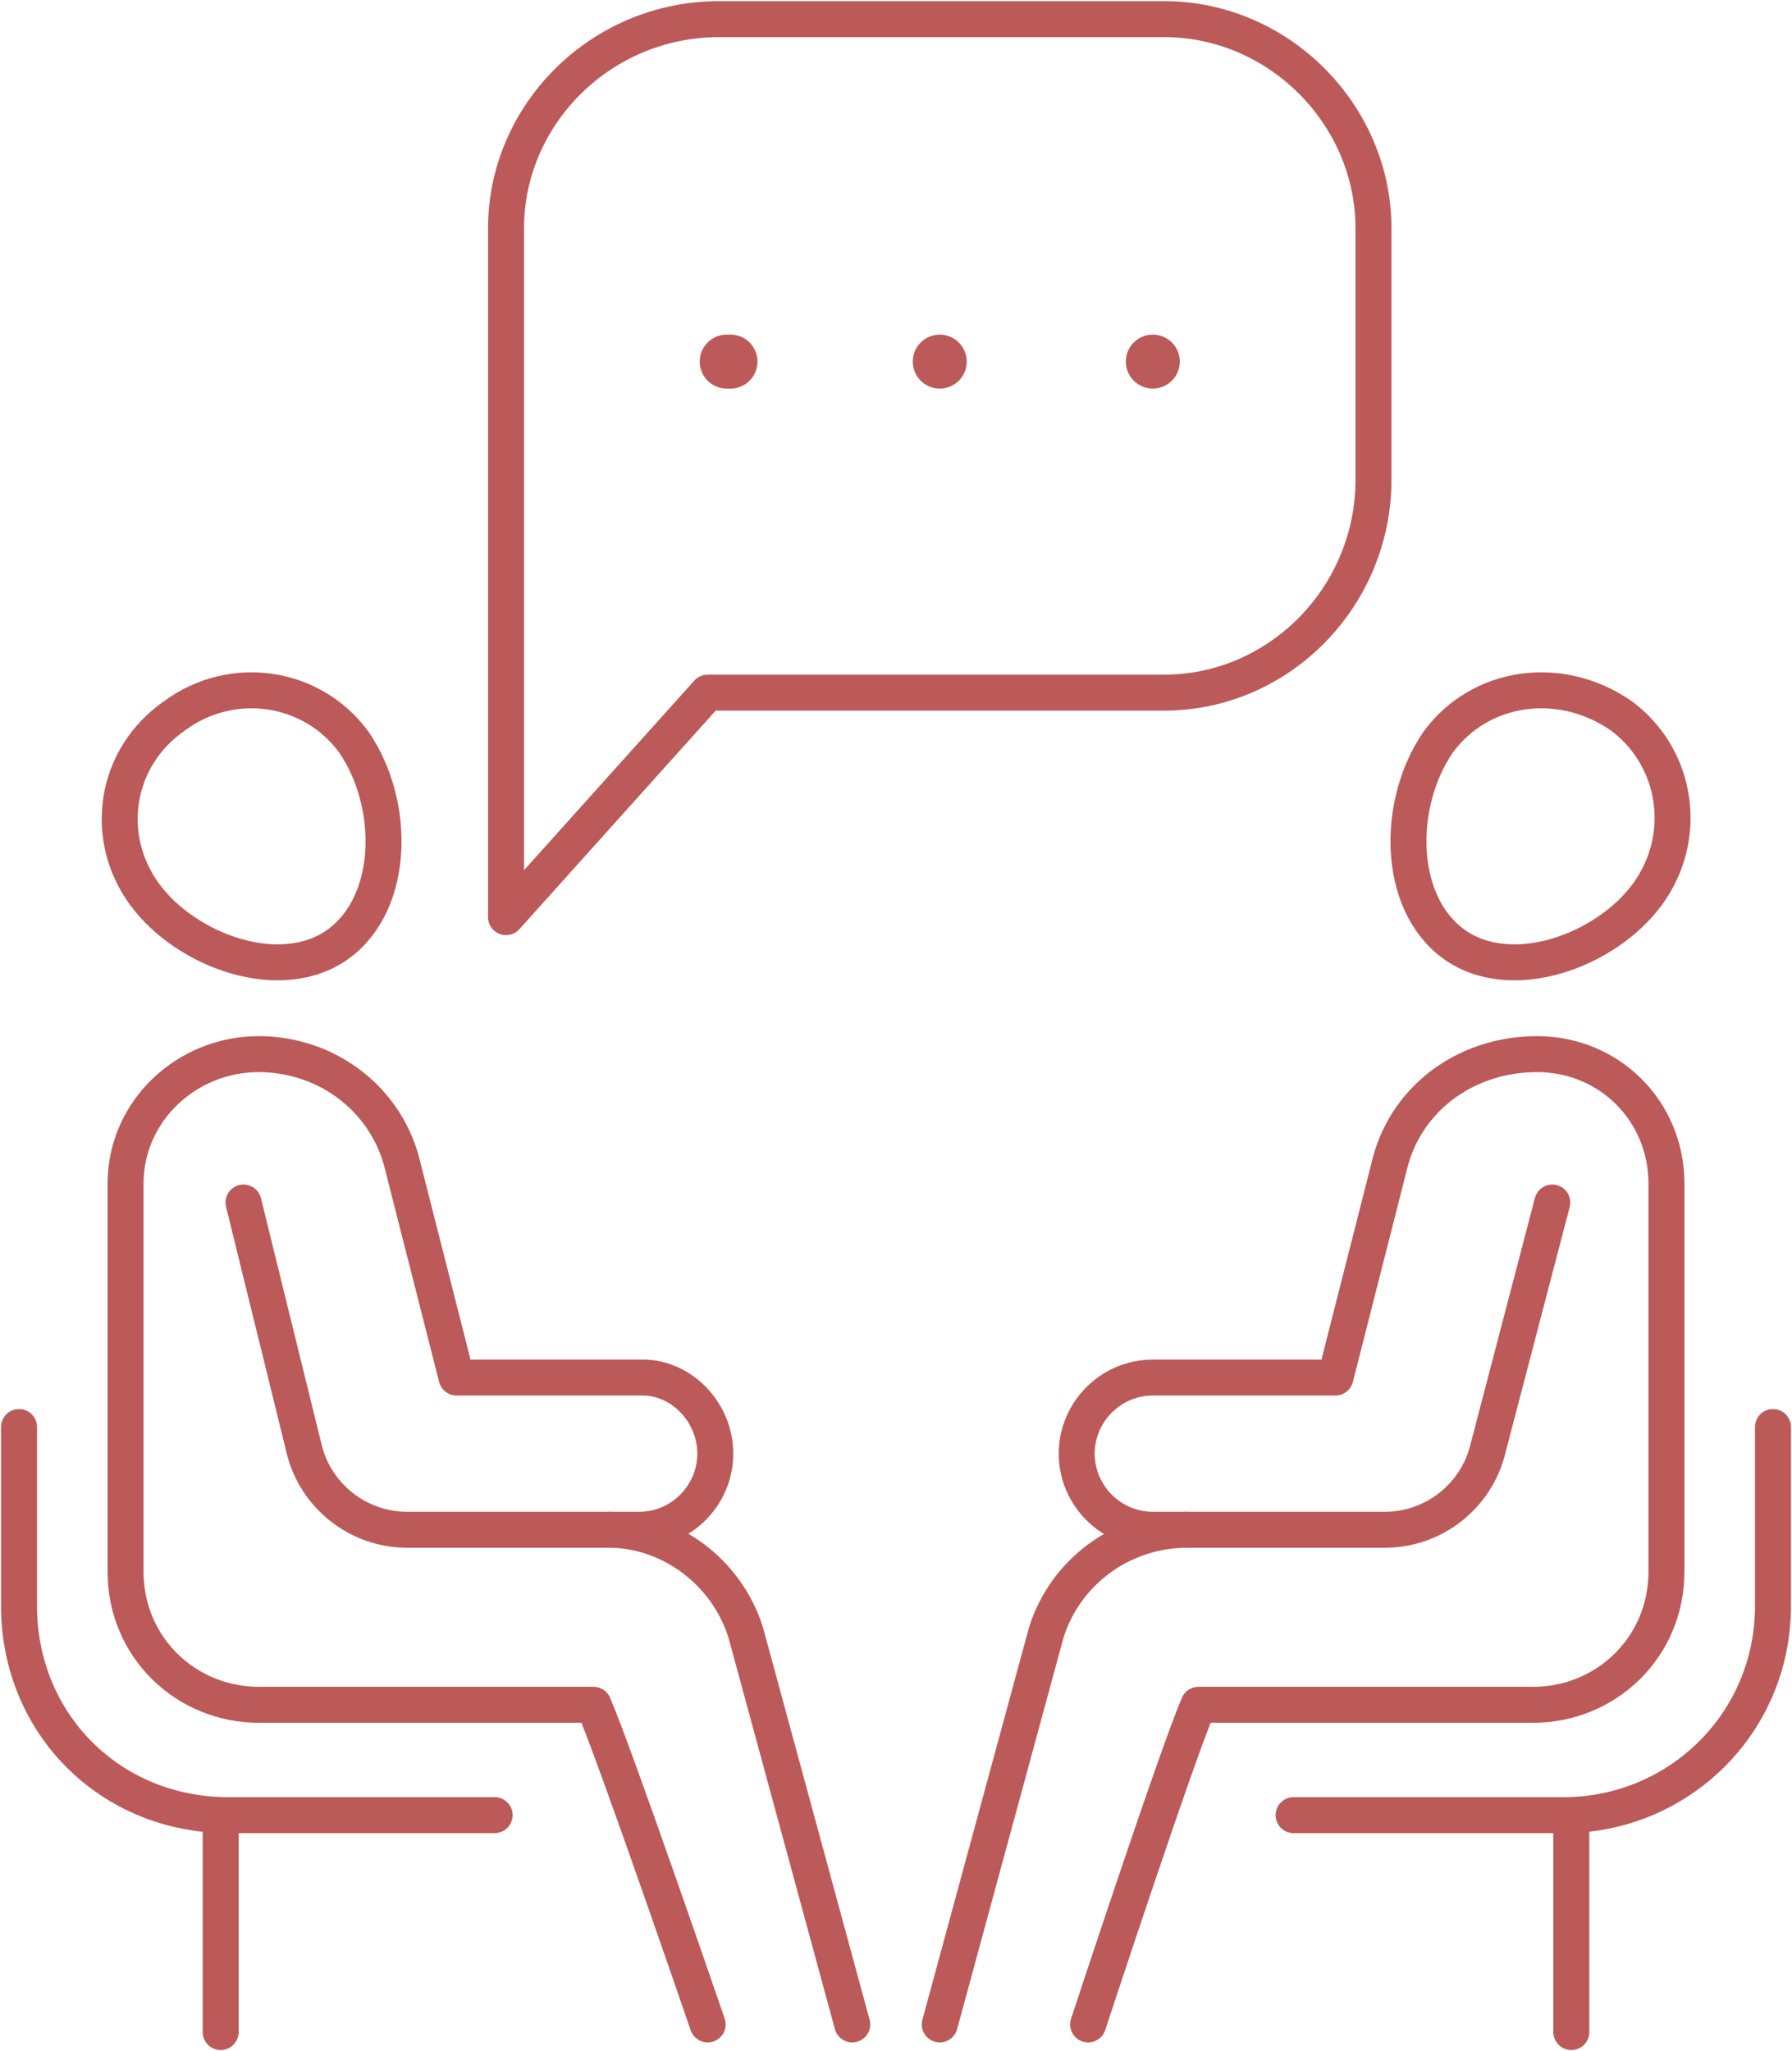 <?xml version="1.0" encoding="UTF-8"?>
<!DOCTYPE svg PUBLIC "-//W3C//DTD SVG 1.1//EN" "http://www.w3.org/Graphics/SVG/1.1/DTD/svg11.dtd">
<!-- Creator: CorelDRAW X8 -->
<svg xmlns="http://www.w3.org/2000/svg" xml:space="preserve" width="70.279mm" height="80.434mm" version="1.1" style="shape-rendering:geometricPrecision; text-rendering:geometricPrecision; image-rendering:optimizeQuality; fill-rule:evenodd; clip-rule:evenodd"
viewBox="0 0 471 539"
 xmlns:xlink="http://www.w3.org/1999/xlink">
 <defs>
  <style type="text/css">
   <![CDATA[
    .str0 {stroke:#BC5959;stroke-width:9.451;stroke-linecap:round;stroke-linejoin:round}
    .str1 {stroke:#BC5959;stroke-width:14.177;stroke-linecap:round;stroke-linejoin:round}
    .fil0 {fill:none;fill-rule:nonzero}
   ]]>
  </style>
 </defs>
 <g id="Capa_x0020_1">
  <path class="fil0 str0" d="M5 375l0 47c0,31 24,55 55,55l70 0"/>
  <line class="fil0 str0" x1="58" y1="477" x2="58" y2= "534" />
  <path class="fil0 str0" d="M466 375l0 47c0,31 -25,55 -55,55l-71 0"/>
  <line class="fil0 str0" x1="413" y1="477" x2="413" y2= "534" />
  <path class="fil0 str0" d="M133 60l0 181 53 -59 120 0c30,0 55,-25 55,-56l0 -66c0,-30 -25,-55 -55,-55l-117 0c-31,0 -56,25 -56,55z"/>
  <path class="fil0 str0" d="M38 235c-11,-15 -8,-36 8,-47 15,-11 36,-8 47,7 11,16 11,42 -4,53 -15,11 -40,2 -51,-13z"/>
  <path class="fil0 str0" d="M186 532c0,0 -24,-70 -30,-84l-88 0c-19,0 -35,-15 -35,-35l0 -102c0,-19 16,-34 35,-34l0 0c18,0 34,12 38,30l14 55 49 0c10,0 19,9 19,20l0 0c0,11 -9,20 -20,20l-61 0c-13,0 -24,-9 -27,-21l-16 -65"/>
  <path class="fil0 str0" d="M160 402c16,0 31,11 36,27l28 103"/>
  <path class="fil0 str0" d="M433 235c11,-15 8,-36 -7,-47 -16,-11 -37,-8 -48,7 -11,16 -11,42 4,53 15,11 40,2 51,-13z"/>
  <path class="fil0 str0" d="M286 532c0,0 23,-70 29,-84l88 0c19,0 35,-15 35,-35l0 -102c0,-19 -15,-34 -34,-34l0 0c-19,0 -35,12 -39,30l-14 55 -48 0c-11,0 -20,9 -20,20l0 0c0,11 9,20 20,20l61 0c13,0 24,-9 27,-21l17 -65"/>
  <path class="fil0 str0" d="M312 402c-17,0 -32,11 -37,27l-28 103"/>
  <polygon class="fil0 str1" points="191,95 192,95 192,95 191,95 "/>
  <polygon class="fil0 str1" points="247,95 247,95 247,95 247,95 "/>
  <polygon class="fil0 str1" points="303,95 303,95 303,95 303,95 "/>
 </g>
</svg>
